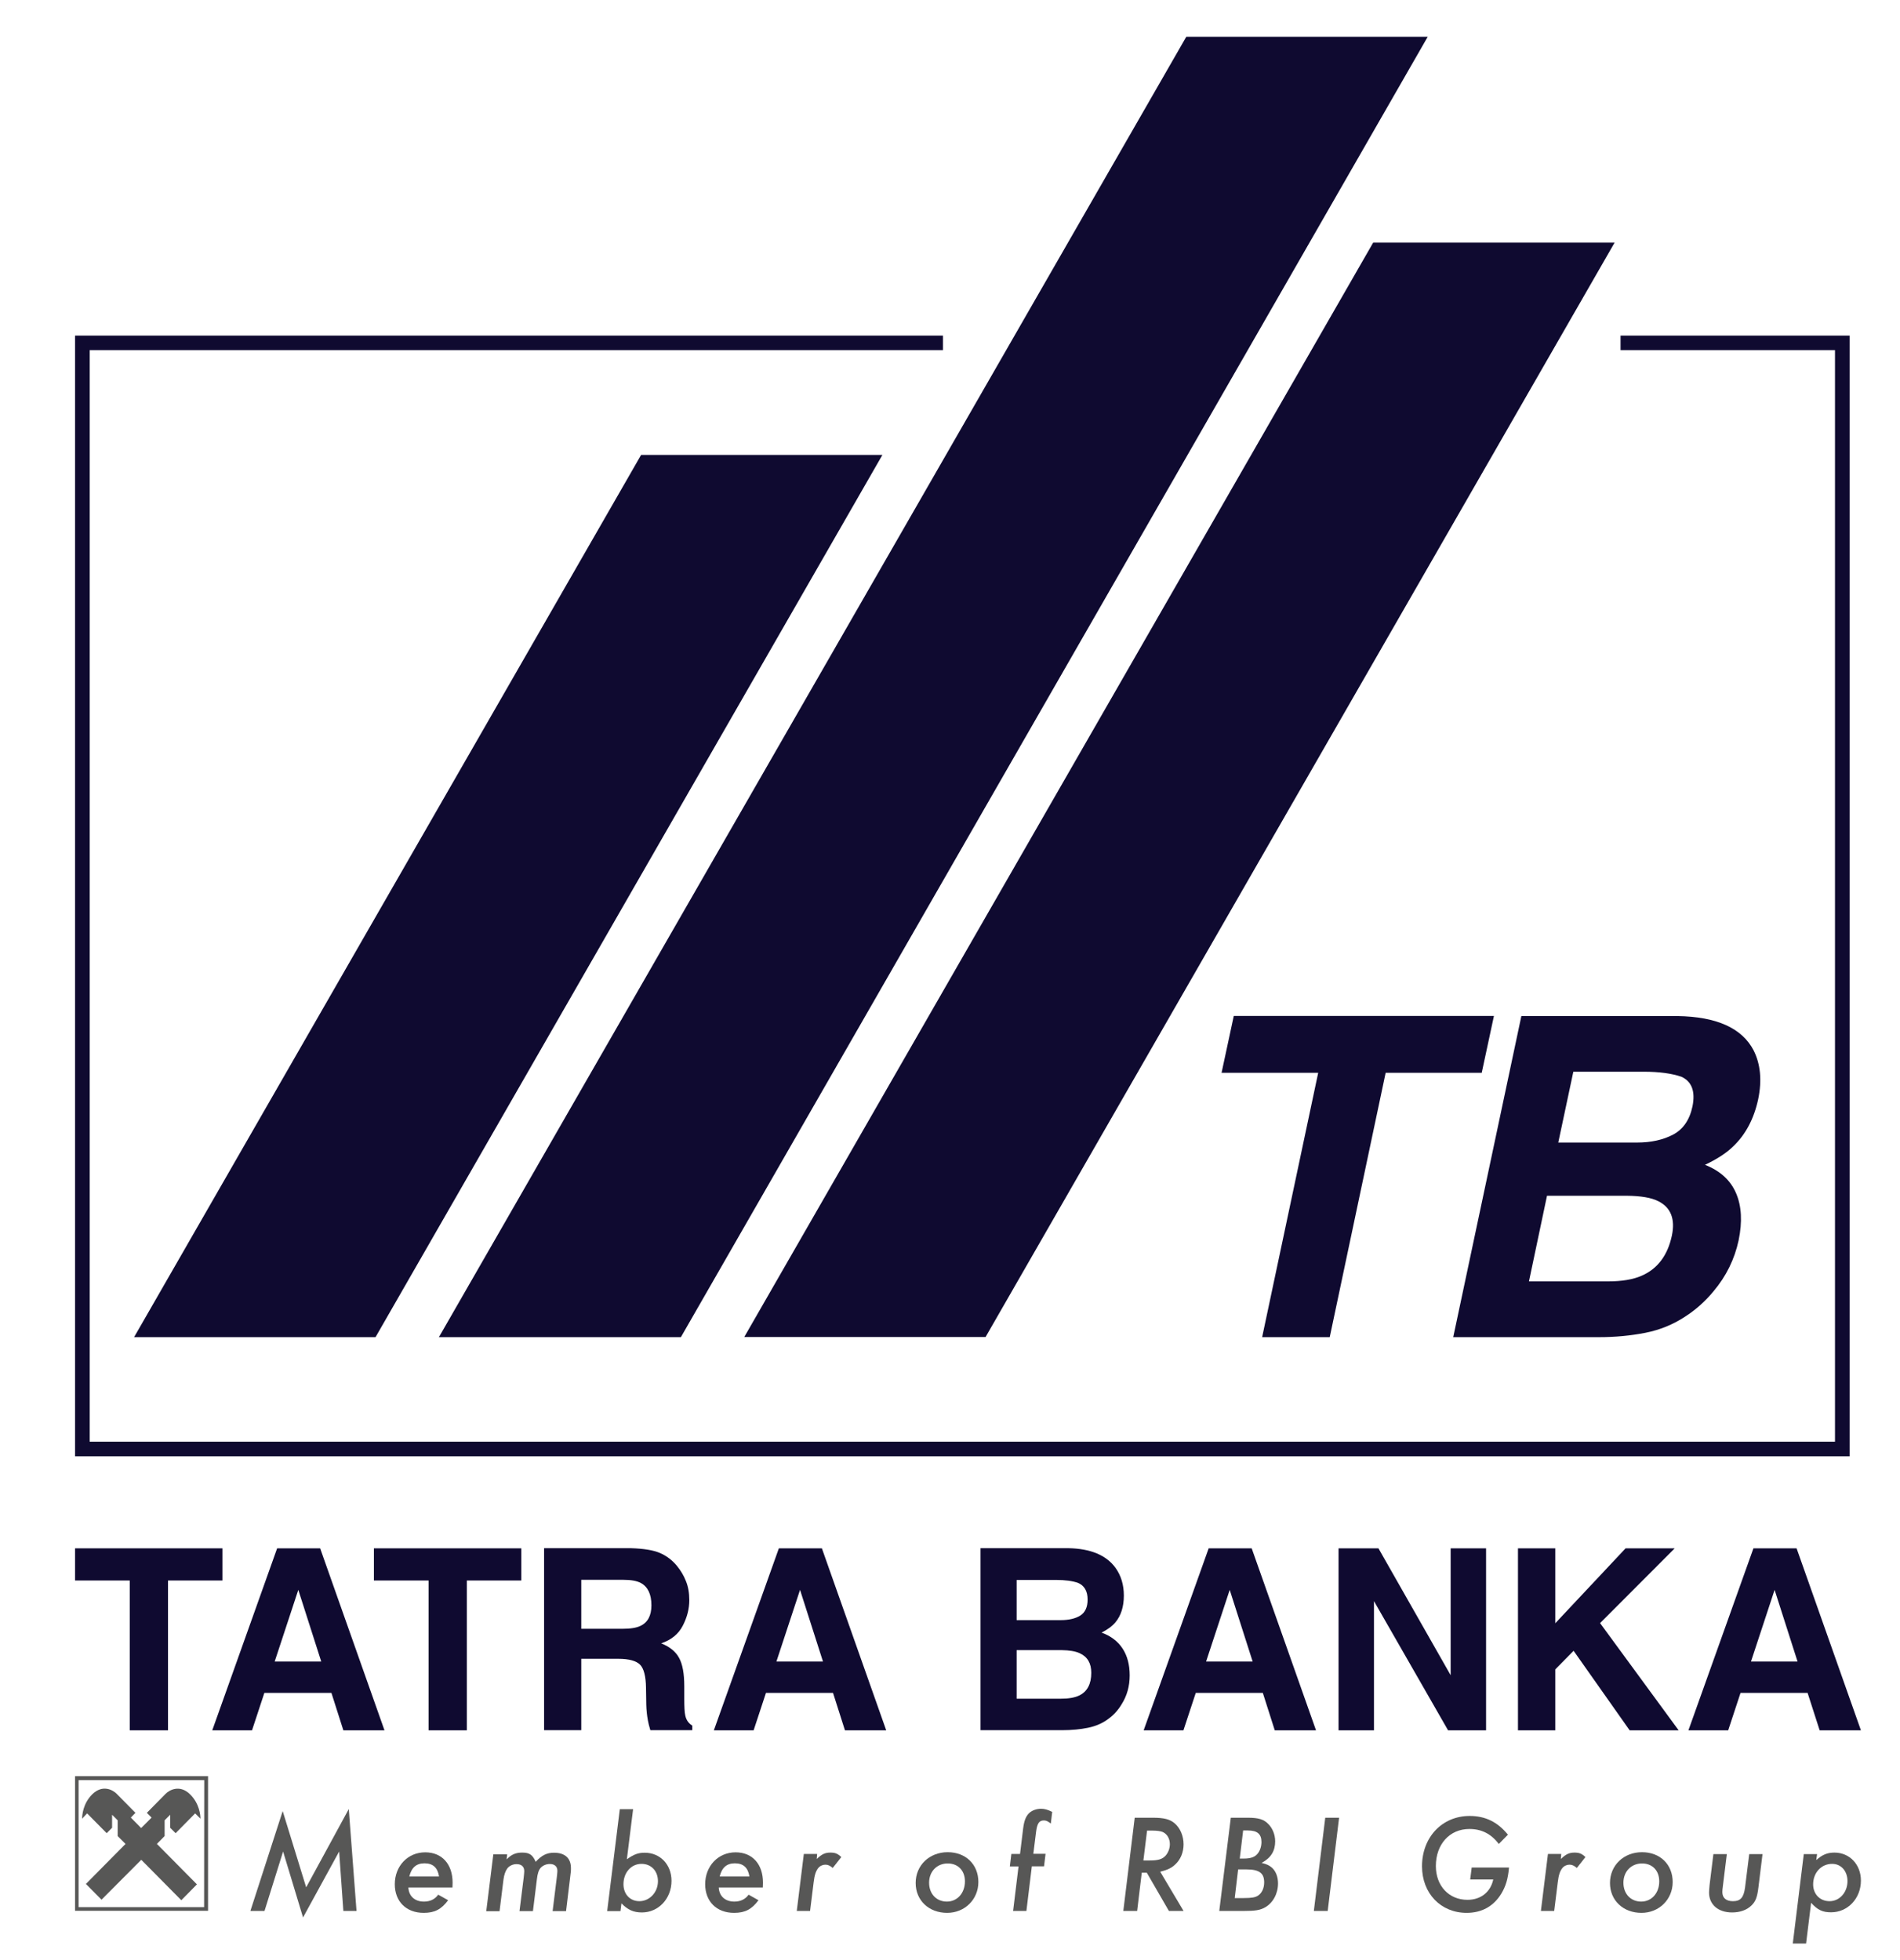 <?xml version="1.0" encoding="UTF-8"?>
<!-- Generator: Adobe Illustrator 27.6.1, SVG Export Plug-In . SVG Version: 6.00 Build 0)  -->
<svg xmlns="http://www.w3.org/2000/svg" xmlns:xlink="http://www.w3.org/1999/xlink" version="1.1" id="Layer_1" x="0px" y="0px" viewBox="0 0 140 144.44" style="enable-background:new 0 0 140 144.44;" xml:space="preserve">
<style type="text/css">
	.st0{fill:#575756;}
	.st1{fill:#0F0A30;}
</style>
<g>
	<polygon class="st0" points="26.27,140.81 25.3,140.81 24.99,136.43 22.33,141.29 20.86,136.43 19.49,140.81 18.45,140.81    20.83,133.45 22.56,139.07 25.7,133.3  "></polygon>
	<g>
		<path class="st0" d="M32.35,138.27c-0.1-0.65-0.45-0.97-1.07-0.97c-0.6,0-0.96,0.31-1.12,0.97H32.35z M30.09,139.07    c0.03,0.65,0.47,1.05,1.15,1.05c0.45,0,0.81-0.17,1.05-0.51l0.73,0.41c-0.5,0.67-0.99,0.93-1.8,0.93c-1.29,0-2.13-0.84-2.13-2.11    c0-1.34,0.96-2.35,2.24-2.35c1.24,0,2.02,0.87,2.02,2.24l-0.01,0.35H30.09z"></path>
		<path class="st0" d="M37.33,137.01c0.36-0.37,0.68-0.5,1.15-0.5c0.53,0,0.77,0.16,0.99,0.68c0.45-0.48,0.81-0.67,1.35-0.67    c0.81,0,1.25,0.4,1.25,1.14c0,0.19,0,0.23-0.08,0.85l-0.28,2.31h-0.99l0.3-2.42c0.03-0.22,0.04-0.38,0.05-0.5    c0.02-0.35-0.19-0.55-0.56-0.55c-0.26,0-0.51,0.11-0.67,0.28c-0.14,0.16-0.23,0.41-0.28,0.85l-0.29,2.34h-0.99l0.31-2.48    c0.02-0.19,0.04-0.39,0.04-0.46c0-0.34-0.21-0.52-0.57-0.52c-0.26,0-0.53,0.12-0.68,0.32c-0.13,0.18-0.23,0.44-0.28,0.81    l-0.29,2.34h-0.98l0.52-4.19h1.02L37.33,137.01z"></path>
		<path class="st0" d="M45.94,138.84c0,0.73,0.48,1.25,1.17,1.25c0.76,0,1.37-0.66,1.37-1.47c0-0.76-0.5-1.28-1.21-1.28    C46.51,137.34,45.94,137.98,45.94,138.84 M46.19,137c0.54-0.37,0.83-0.48,1.32-0.48c1.14,0,1.97,0.88,1.97,2.07    c0,1.31-0.96,2.33-2.18,2.33c-0.62,0-1.04-0.19-1.51-0.67l-0.07,0.57h-0.98l0.93-7.51h0.98L46.19,137z"></path>
		<path class="st0" d="M55.22,138.27c-0.1-0.65-0.45-0.97-1.07-0.97c-0.6,0-0.96,0.31-1.12,0.97H55.22z M52.96,139.07    c0.03,0.65,0.47,1.05,1.15,1.05c0.45,0,0.81-0.17,1.05-0.51l0.73,0.41c-0.5,0.67-0.99,0.93-1.8,0.93c-1.29,0-2.13-0.84-2.13-2.11    c0-1.34,0.96-2.35,2.24-2.35c1.24,0,2.02,0.87,2.02,2.24l-0.01,0.35H52.96z"></path>
		<path class="st0" d="M60.18,136.98c0.38-0.36,0.62-0.47,1.01-0.47c0.34,0,0.53,0.07,0.8,0.33l-0.63,0.8    c-0.19-0.16-0.35-0.24-0.54-0.24c-0.2,0-0.4,0.09-0.53,0.25c-0.17,0.22-0.27,0.48-0.34,1.07l-0.26,2.09h-0.98l0.52-4.2h0.98    L60.18,136.98z"></path>
		<path class="st0" d="M68.46,138.73c0,0.82,0.54,1.39,1.31,1.39c0.77,0,1.33-0.63,1.33-1.49c0-0.79-0.5-1.32-1.27-1.32    C69.04,137.31,68.46,137.9,68.46,138.73 M72.09,138.68c0,1.28-1,2.27-2.3,2.27c-1.35,0-2.32-0.92-2.32-2.2    c0-1.3,1.01-2.27,2.36-2.27C71.16,136.48,72.09,137.38,72.09,138.68"></path>
		<path class="st0" d="M75.63,140.81h-0.98l0.4-3.28h-0.64l0.11-0.92h0.64l0.23-1.88c0.07-0.56,0.2-0.89,0.43-1.12    c0.22-0.21,0.55-0.33,0.88-0.33c0.27,0,0.48,0.06,0.83,0.23l-0.1,0.86c-0.21-0.16-0.33-0.23-0.51-0.23c-0.35,0-0.5,0.21-0.58,0.86    l-0.2,1.6h0.9l-0.11,0.92h-0.9L75.63,140.81z"></path>
		<path class="st0" d="M84.25,137.09h0.47c0.61,0,0.92-0.09,1.16-0.35c0.2-0.22,0.32-0.54,0.32-0.85c0-0.41-0.2-0.75-0.53-0.9    c-0.15-0.06-0.42-0.1-0.72-0.1h-0.43L84.25,137.09z M87.21,140.81h-1.08l-1.63-2.82h-0.37l-0.34,2.82h-1.02l0.84-6.87h1.35    c0.79,0,1.24,0.11,1.59,0.41c0.41,0.35,0.66,0.93,0.66,1.55c0,0.59-0.22,1.12-0.61,1.48c-0.28,0.27-0.57,0.4-1.11,0.54    L87.21,140.81z"></path>
		<path class="st0" d="M91.35,136.95h0.29c0.49,0,0.8-0.1,1-0.33c0.2-0.22,0.31-0.56,0.31-0.89c0-0.59-0.31-0.85-1-0.85h-0.35    L91.35,136.95z M90.98,139.86h0.68c0.57,0,0.85-0.05,1.05-0.19c0.28-0.19,0.44-0.55,0.44-0.97c0-0.68-0.37-0.95-1.3-0.95h-0.62    L90.98,139.86z M91.96,133.94c0.76,0,1.16,0.12,1.48,0.45c0.32,0.31,0.52,0.79,0.52,1.29c0,0.71-0.31,1.22-1,1.59    c0.38,0.09,0.56,0.18,0.76,0.35c0.29,0.26,0.45,0.68,0.45,1.16c0,0.75-0.37,1.44-0.96,1.77c-0.36,0.2-0.71,0.26-1.56,0.26h-1.81    l0.85-6.87H91.96z"></path>
	</g>
	<polygon class="st0" points="97.83,140.81 96.81,140.81 97.65,133.94 98.67,133.94  "></polygon>
	<g>
		<path class="st0" d="M111.19,137.62c-0.08,0.85-0.24,1.37-0.57,1.92c-0.57,0.93-1.44,1.41-2.55,1.41c-1.91,0-3.29-1.44-3.29-3.43    c0-2.14,1.48-3.71,3.51-3.71c1.15,0,2.06,0.44,2.82,1.38l-0.67,0.68c-0.57-0.74-1.27-1.1-2.17-1.1c-1.45,0-2.47,1.12-2.47,2.73    c0,1.46,0.96,2.49,2.33,2.49c0.98,0,1.7-0.57,1.9-1.5h-1.7l0.11-0.88H111.19z"></path>
		<path class="st0" d="M115.01,136.98c0.38-0.36,0.62-0.47,1.01-0.47c0.34,0,0.53,0.07,0.8,0.33l-0.63,0.8    c-0.19-0.16-0.35-0.24-0.54-0.24c-0.2,0-0.4,0.09-0.53,0.25c-0.17,0.22-0.27,0.48-0.34,1.07l-0.26,2.09h-0.98l0.52-4.2h0.98    L115.01,136.98z"></path>
		<path class="st0" d="M119.62,138.73c0,0.82,0.54,1.39,1.31,1.39s1.33-0.63,1.33-1.49c0-0.79-0.5-1.32-1.27-1.32    C120.2,137.31,119.62,137.9,119.62,138.73 M123.25,138.68c0,1.28-1,2.27-2.3,2.27c-1.35,0-2.32-0.92-2.32-2.2    c0-1.3,1.01-2.27,2.36-2.27C122.32,136.48,123.25,137.38,123.25,138.68"></path>
		<path class="st0" d="M129.57,139.06c-0.09,0.76-0.22,1.07-0.53,1.36c-0.33,0.32-0.83,0.5-1.41,0.5c-1.03,0-1.7-0.58-1.7-1.47    c0-0.12,0.02-0.33,0.04-0.56l0.28-2.27h0.99l-0.29,2.35c-0.03,0.18-0.04,0.37-0.04,0.45c0,0.43,0.28,0.67,0.78,0.67    c0.56,0,0.79-0.27,0.89-0.99l0.31-2.48h0.98L129.57,139.06z"></path>
		<path class="st0" d="M133.6,138.85c0,0.72,0.5,1.24,1.21,1.24c0.74,0,1.32-0.65,1.32-1.48c0-0.74-0.47-1.27-1.13-1.27    C134.2,137.34,133.6,137.99,133.6,138.85 M133.83,137.06c0.46-0.4,0.81-0.55,1.34-0.55c1.12,0,1.95,0.88,1.95,2.06    c0,1.32-0.97,2.34-2.2,2.34c-0.62,0-0.99-0.17-1.47-0.7l-0.37,3h-0.98l0.81-6.59h0.98L133.83,137.06z"></path>
	</g>
	<polygon class="st1" points="5.53,114.09 5.53,116.46 9.56,116.46 9.56,127.5 12.38,127.5 12.38,116.46 16.39,116.46 16.39,114.09     "></polygon>
	<path class="st1" d="M20.42,114.09h3.17l4.74,13.41H25.3l-0.88-2.76h-4.94l-0.91,2.76h-2.93L20.42,114.09z M20.24,122.43h3.43   l-1.69-5.28L20.24,122.43z"></path>
	<polygon class="st1" points="38.41,114.09 38.41,116.46 34.4,116.46 34.4,127.5 31.58,127.5 31.58,116.46 27.55,116.46    27.55,114.09  "></polygon>
	<g>
		<path class="st1" d="M48.62,114.43c0.49,0.21,0.91,0.53,1.25,0.94c0.28,0.34,0.51,0.72,0.67,1.13c0.17,0.41,0.25,0.88,0.25,1.41    c0,0.64-0.16,1.26-0.48,1.88c-0.32,0.62-0.85,1.05-1.59,1.3c0.62,0.25,1.06,0.6,1.31,1.06c0.26,0.46,0.39,1.16,0.39,2.1v0.9    c0,0.61,0.02,1.03,0.07,1.24c0.07,0.35,0.25,0.6,0.52,0.76v0.34h-3.09c-0.09-0.3-0.15-0.54-0.18-0.72    c-0.07-0.38-0.11-0.76-0.12-1.16l-0.02-1.24c-0.01-0.85-0.16-1.43-0.44-1.71c-0.28-0.28-0.82-0.43-1.59-0.43h-2.74v5.26h-2.74    v-13.41h6.41C47.42,114.11,48.13,114.22,48.62,114.43 M42.83,116.42v3.6h3.02c0.6,0,1.05-0.07,1.35-0.22    c0.53-0.25,0.8-0.76,0.8-1.51c0-0.81-0.26-1.36-0.77-1.64c-0.29-0.16-0.72-0.24-1.3-0.24H42.83z"></path>
	</g>
	<path class="st1" d="M57.39,114.09h3.17l4.74,13.41h-3.04l-0.88-2.76h-4.94l-0.91,2.76h-2.93L57.39,114.09z M57.21,122.43h3.43   l-1.69-5.28L57.21,122.43z"></path>
	<g>
		<path class="st1" d="M82.19,115.52c0.41,0.57,0.62,1.25,0.62,2.05c0,0.82-0.21,1.48-0.62,1.97c-0.23,0.28-0.57,0.53-1.02,0.76    c0.68,0.25,1.2,0.64,1.55,1.18c0.35,0.54,0.52,1.2,0.52,1.97c0,0.8-0.2,1.51-0.6,2.14c-0.25,0.42-0.57,0.77-0.95,1.05    c-0.43,0.33-0.93,0.55-1.51,0.67c-0.58,0.12-1.21,0.18-1.89,0.18h-6.04v-13.41h6.48C80.35,114.11,81.51,114.59,82.19,115.52     M74.91,116.42v2.96h3.26c0.58,0,1.06-0.11,1.42-0.33c0.36-0.22,0.55-0.62,0.55-1.18c0-0.63-0.24-1.04-0.72-1.24    c-0.41-0.14-0.94-0.21-1.59-0.21H74.91z M74.91,121.59v3.58h3.26c0.58,0,1.03-0.08,1.36-0.24c0.59-0.29,0.88-0.85,0.88-1.67    c0-0.7-0.28-1.18-0.85-1.44c-0.32-0.15-0.76-0.22-1.34-0.23H74.91z"></path>
	</g>
	<path class="st1" d="M89.06,114.09h3.17l4.74,13.41h-3.04l-0.88-2.76h-4.94l-0.91,2.76h-2.93L89.06,114.09z M88.87,122.43h3.43   l-1.69-5.28L88.87,122.43z"></path>
	<polygon class="st1" points="98.63,114.09 101.57,114.09 106.89,123.44 106.89,114.09 109.5,114.09 109.5,127.5 106.7,127.5    101.24,117.98 101.24,127.5 98.63,127.5  "></polygon>
	<polygon class="st1" points="111.85,114.09 114.6,114.09 114.6,119.61 119.78,114.09 123.4,114.09 117.9,119.6 123.69,127.5    120.08,127.5 115.95,121.64 114.6,123.01 114.6,127.5 111.85,127.5  "></polygon>
	<path class="st1" d="M130.76,117.15l1.69,5.28h-3.43L130.76,117.15z M129.2,114.09l-4.79,13.41h2.93l0.91-2.76h4.94l0.89,2.76h3.04   l-4.74-13.41H129.2z"></path>
	<polygon class="st1" points="110.08,74.86 109.18,79.05 102.1,79.05 97.98,98.53 93,98.53 97.13,79.05 90.01,79.05 90.91,74.86     "></polygon>
	<g>
		<path class="st1" d="M129.21,77.39c0.51,1.01,0.63,2.21,0.34,3.61c-0.31,1.44-0.93,2.61-1.85,3.48c-0.5,0.49-1.2,0.94-2.07,1.35    c1.11,0.44,1.88,1.13,2.29,2.09c0.41,0.95,0.47,2.11,0.19,3.47c-0.3,1.4-0.92,2.66-1.86,3.77c-0.61,0.74-1.31,1.36-2.09,1.86    c-0.88,0.58-1.86,0.98-2.93,1.19c-1.07,0.21-2.22,0.32-3.43,0.32h-10.72l5.02-23.66h11.49C126.48,74.91,128.35,75.75,129.21,77.39     M113.99,88.11l-1.33,6.31h5.81c1.04,0,1.87-0.14,2.5-0.42c1.17-0.51,1.91-1.5,2.22-2.95c0.26-1.23-0.08-2.08-1-2.54    c-0.51-0.26-1.29-0.39-2.31-0.4H113.99z M115.93,78.97l-1.11,5.22h5.81c1.04,0,1.92-0.2,2.66-0.59c0.73-0.39,1.21-1.08,1.42-2.08    c0.22-1.1-0.05-1.83-0.82-2.18c-0.7-0.24-1.62-0.37-2.76-0.37H115.93z"></path>
	</g>
	<polygon class="st1" points="119.41,24.73 119.41,25.27 119.41,25.8 135.21,25.8 135.21,106.23 6.61,106.23 6.61,25.8 69.48,25.8    69.48,24.73 5.53,24.73 5.53,107.31 136.29,107.31 136.29,24.73  "></polygon>
	<polygon class="st1" points="27.67,98.53 65.02,33.52 47.24,33.52 9.88,98.53  "></polygon>
	<polygon class="st1" points="87.41,2.71 32.34,98.53 50.17,98.53 105.2,2.71  "></polygon>
	<polygon class="st1" points="72.62,98.52 118.97,17.88 101.18,17.88 54.84,98.52  "></polygon>
	<path class="st0" d="M5.79,140.53v-9.36h9.26l-0.01,9.36L5.79,140.53z M5.53,130.89v9.91l9.8,0v-9.92H5.53z"></path>
	<g>
		<path class="st0" d="M10.41,137.04l2.95,2.98l1.15-1.17l-2.95-2.98l0.57-0.58v-1.16l0.41-0.41v0.96l0.4,0.4l1.44-1.46l0.39,0.39    c0-0.25-0.07-1.11-0.76-1.79c-0.77-0.76-1.54-0.31-1.8-0.05l-1.39,1.41l0.35,0.35l-0.77,0.77l-0.76-0.77l0.34-0.35l-1.39-1.41    c-0.27-0.27-1.03-0.71-1.8,0.05c-0.68,0.68-0.74,1.54-0.74,1.79l0.37-0.39l1.44,1.46l0.4-0.4v-0.96l0.41,0.41v1.16l0.58,0.58    l-2.92,2.95l1.15,1.16L10.41,137.04z"></path>
	</g>
</g>
</svg>

